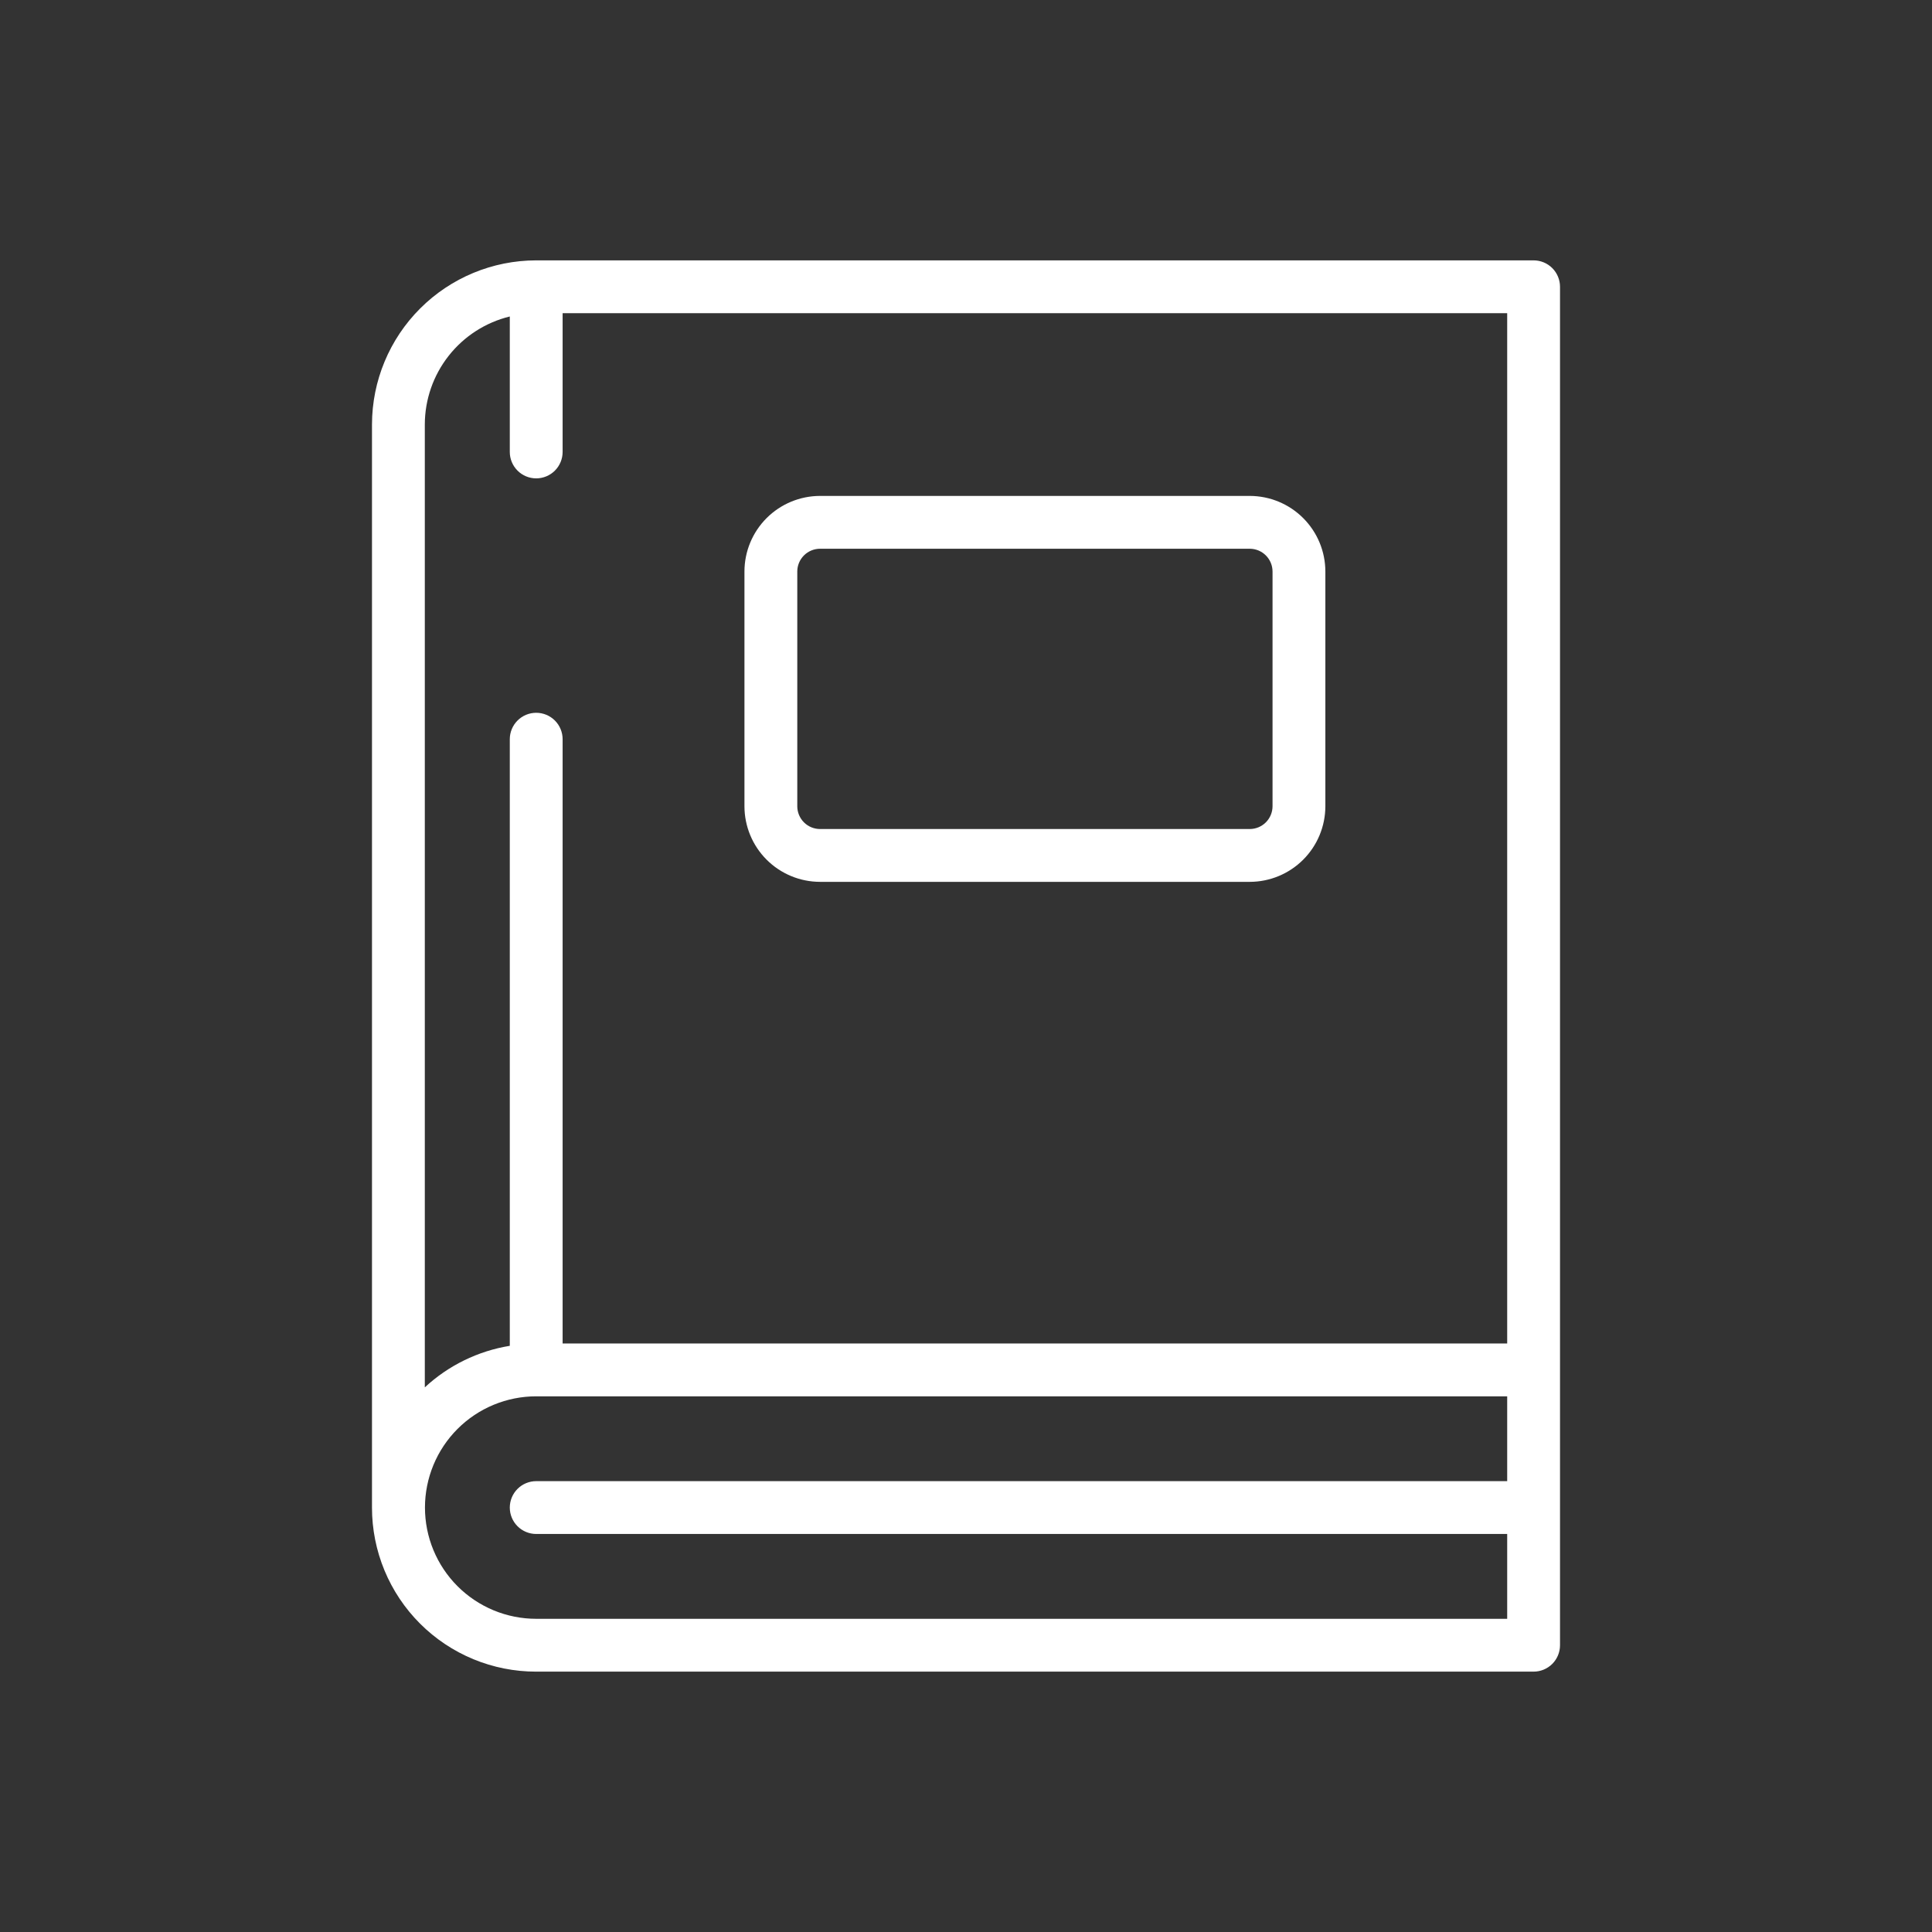 <?xml version="1.0"?>
<svg xmlns="http://www.w3.org/2000/svg" width="90" height="90" viewBox="0 0 512 512" fill="none">
<rect x="0" y="0" width="512" height="512" fill="#333333" stroke="none"/>
<path d="M406.42 69H142.1C130.567 69.008 119.509 73.591 111.35 81.742C103.192 89.893 98.599 100.947 98.58 112.48V399.52C98.578 405.234 99.703 410.892 101.889 416.171C104.076 421.45 107.282 426.245 111.325 430.284C115.367 434.322 120.165 437.524 125.446 439.706C130.727 441.888 136.386 443.007 142.1 443H406.42C408.277 443 410.057 442.262 411.37 440.95C412.683 439.637 413.42 437.857 413.42 436V76C413.42 74.144 412.683 72.363 411.37 71.05C410.057 69.737 408.277 69 406.42 69ZM135.1 83.872V119.772C135.1 121.629 135.838 123.409 137.15 124.722C138.463 126.035 140.244 126.772 142.1 126.772C143.957 126.772 145.737 126.035 147.05 124.722C148.363 123.409 149.1 121.629 149.1 119.772V83H399.42V356.04H149.1V195.896C149.1 194.039 148.363 192.259 147.05 190.946C145.737 189.634 143.957 188.896 142.1 188.896C140.244 188.896 138.463 189.634 137.15 190.946C135.838 192.259 135.1 194.039 135.1 195.896V356.656C126.674 358.029 118.84 361.858 112.58 367.664V112.48C112.595 105.88 114.821 99.476 118.904 94.29C122.986 89.104 128.688 85.436 135.1 83.872ZM142.1 429C138.229 429 134.395 428.237 130.819 426.756C127.242 425.274 123.992 423.103 121.255 420.366C118.517 417.628 116.346 414.378 114.864 410.802C113.383 407.225 112.62 403.391 112.62 399.52C112.62 395.649 113.383 391.815 114.864 388.238C116.346 384.662 118.517 381.412 121.255 378.674C123.992 375.937 127.242 373.766 130.819 372.284C134.395 370.803 138.229 370.04 142.1 370.04H399.42V392.52H142.1C140.244 392.52 138.463 393.257 137.15 394.57C135.838 395.883 135.1 397.663 135.1 399.52C135.1 401.377 135.838 403.157 137.15 404.47C138.463 405.783 140.244 406.52 142.1 406.52H399.42V429H142.1Z" fill="white"/>
<path d="M217.319 233.7H331.199C336.51 233.693 341.602 231.581 345.358 227.826C349.114 224.071 351.228 218.979 351.235 213.668V151.46C351.229 146.148 349.116 141.055 345.36 137.299C341.604 133.543 336.511 131.43 331.199 131.424H217.319C212.008 131.43 206.915 133.543 203.16 137.299C199.404 141.056 197.292 146.148 197.287 151.46V213.668C197.293 218.979 199.406 224.07 203.161 227.826C206.917 231.581 212.008 233.693 217.319 233.7ZM211.287 151.46C211.288 149.86 211.924 148.326 213.055 147.194C214.186 146.063 215.719 145.426 217.319 145.424H331.199C332.799 145.426 334.333 146.063 335.465 147.194C336.596 148.326 337.233 149.86 337.235 151.46V213.668C337.232 215.267 336.595 216.8 335.463 217.931C334.332 219.062 332.799 219.698 331.199 219.7H217.319C215.72 219.698 214.187 219.062 213.056 217.931C211.925 216.8 211.289 215.267 211.287 213.668V151.46Z" fill="white"/>
</svg>
